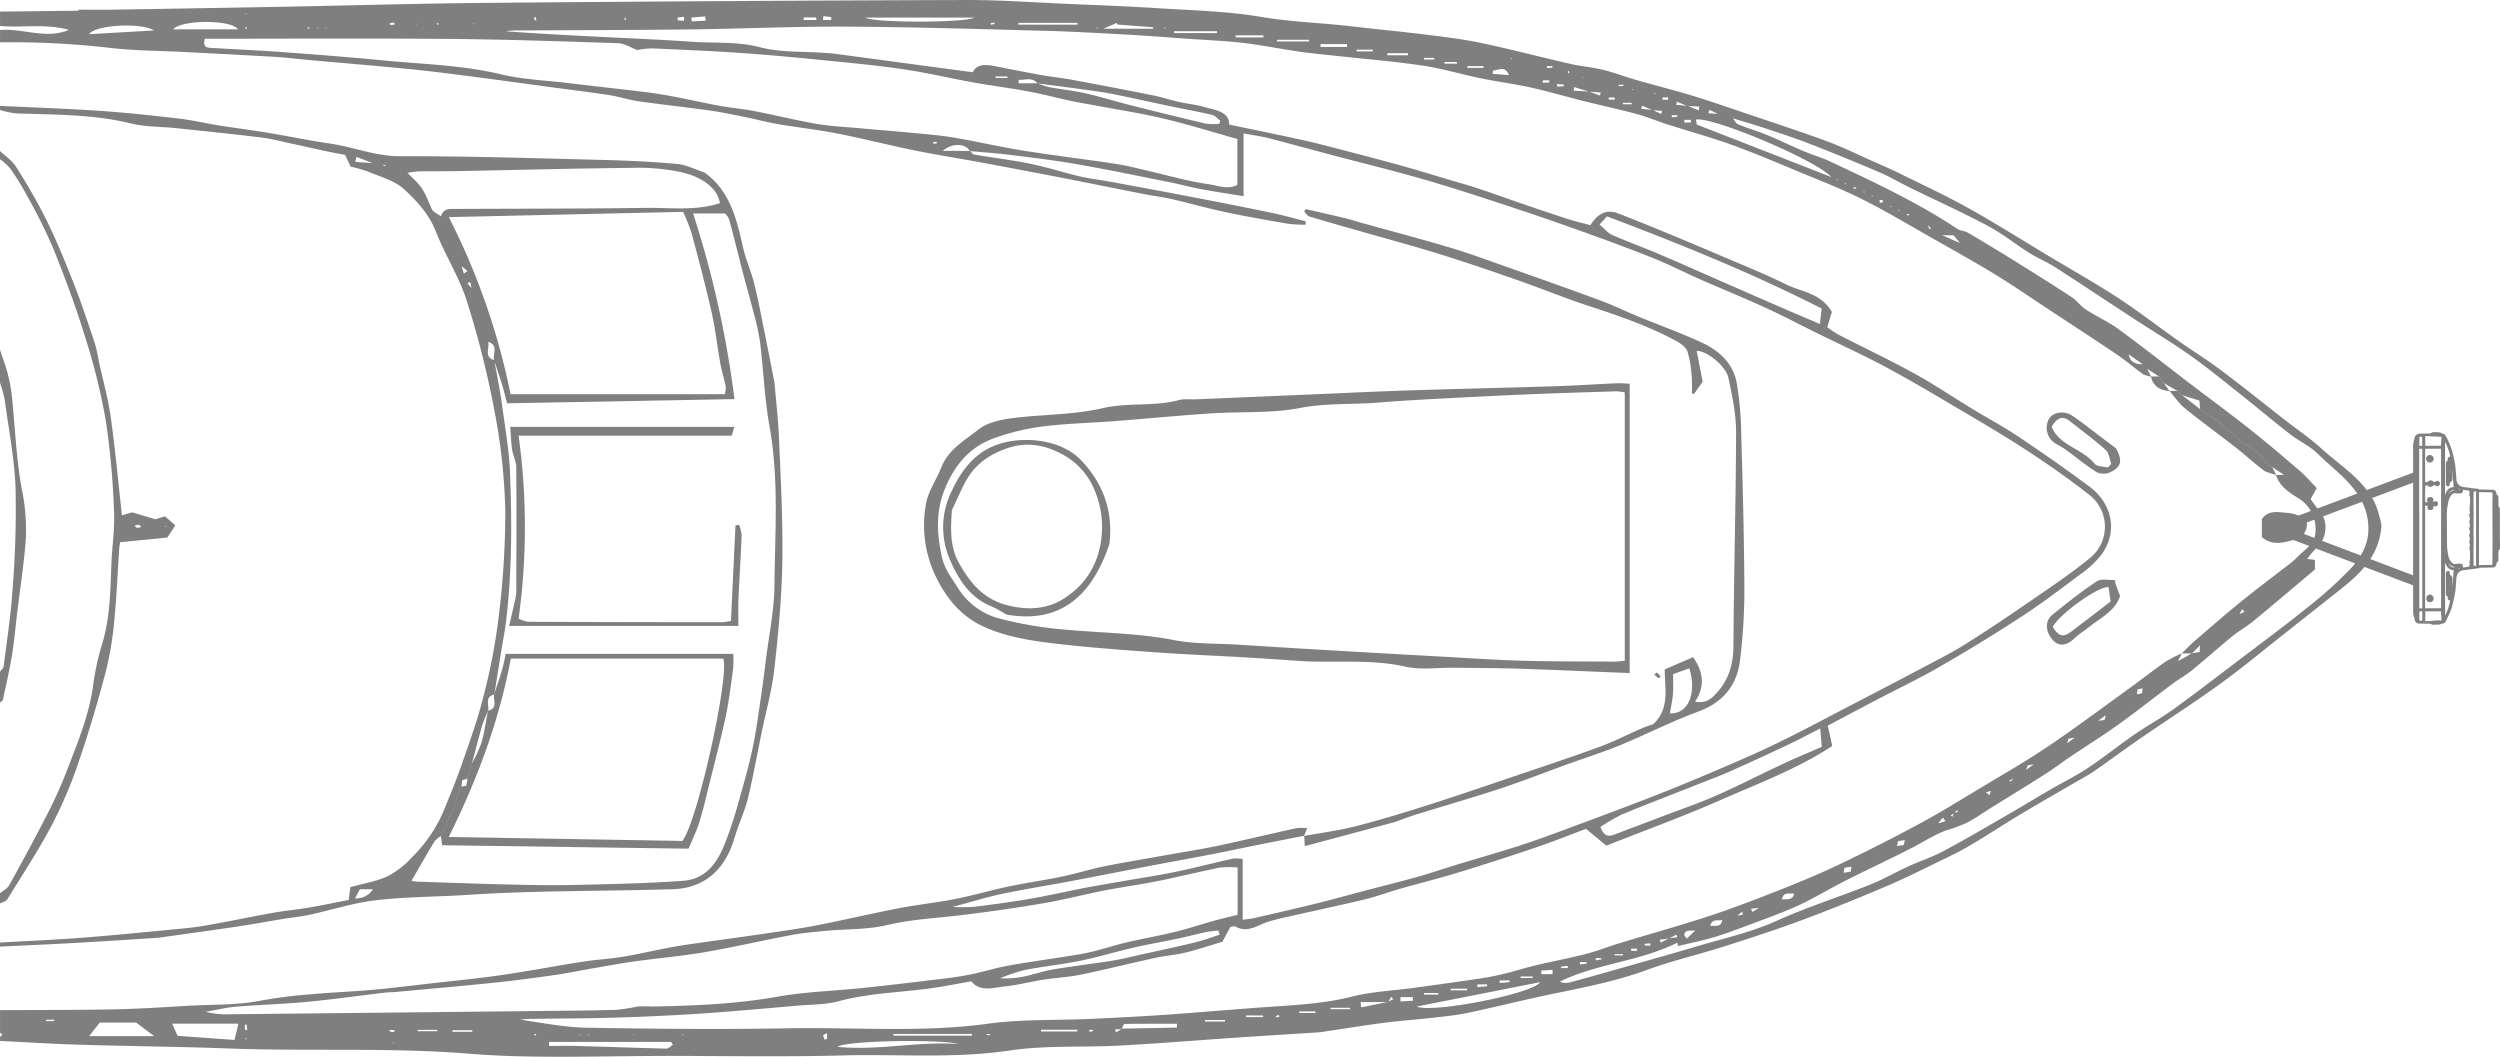 <svg xmlns="http://www.w3.org/2000/svg" width="743.251" height="314.209" viewBox="0 0 743.251 314.209"><g transform="translate(6068.585 472.449)" opacity="0.5"><path d="M-5780.2-427.582c.426.376.807,1.01,1.282,1.091,5.547.94,11.147,1.607,16.654,2.733,4.967,1.016,9.817,2.6,14.757,3.761,2.834.669,5.752.971,8.622,1.5,8.39,1.55,16.781,3.1,25.159,4.711,7.836,1.508,15.667,3.045,23.479,4.67,3.316.69,6.579,1.636,9.866,2.465q-.035.511-.071,1.024a44.334,44.334,0,0,1-5.23-.3c-6.228-1.077-12.46-2.159-18.641-3.472-5.351-1.136-10.621-2.646-15.953-3.875-2.649-.611-5.366-.914-8.038-1.439-7.879-1.545-15.745-3.159-23.627-4.694q-12.215-2.378-24.451-4.648c-6.726-1.248-13.49-2.3-20.192-3.659-7.733-1.571-15.388-3.533-23.13-5.051-5.825-1.142-11.746-1.789-17.6-2.784-3.125-.532-6.2-1.378-9.308-2.005-3.648-.735-7.294-1.522-10.977-2.043-6.985-.988-14.005-1.727-20.989-2.726-3.029-.433-5.979-1.4-9-1.869-5.571-.863-11.17-1.536-16.758-2.288-8.387-1.13-16.769-2.294-25.162-3.377-5.95-.767-11.9-1.525-17.875-2.109-9.646-.945-19.306-1.739-28.959-2.607-3.514-.316-7.018-.763-10.537-.972-8.993-.536-17.991-.976-26.988-1.447-7.376-.386-14.8-.368-22.119-1.238a257.358,257.358,0,0,0-32.588-1.631v-3.658c6.813-.6,13.6,2.839,20.45-.041-6.721-1.938-13.652-.564-20.45-1.178v-4.267l23.326-.262v-.3c3.442,0,6.885.048,10.327-.008q24.464-.394,48.928-.839c20.99-.391,41.979-1.005,62.97-1.189q70.655-.619,141.313-.844c10.218-.032,20.438.721,30.656,1.158,8.9.381,17.8.7,26.692,1.276,10.281.665,20.665.876,30.78,2.6,8.878,1.514,17.8,1.731,26.67,2.776,7.312.861,14.646,1.537,21.952,2.446,5.6.7,11.228,1.355,16.74,2.518,8.9,1.877,17.7,4.206,26.572,6.235,3.136.718,6.389.939,9.511,1.705,3.368.827,6.625,2.092,9.965,3.051,5.5,1.58,11.057,2.969,16.534,4.62,4.965,1.5,9.865,3.208,14.777,4.873,8.52,2.887,17.078,5.671,25.519,8.773,4.766,1.751,9.331,4.053,13.988,6.1,3,1.32,6,2.63,8.941,4.121,4.572,2.246,9.183,4.418,13.705,6.76,3.785,1.96,7.514,4.039,11.184,6.207,5.886,3.476,11.7,7.081,17.551,10.608,7,4.217,14.144,8.214,20.988,12.671,6.161,4.011,11.979,8.547,17.992,12.789,4.3,3.036,8.782,5.828,12.992,8.984,6.288,4.712,12.4,9.655,18.6,14.489,3.673,2.865,7.564,5.487,11,8.611,5.755,5.234,12.776,9.333,16.158,16.8a35.335,35.335,0,0,1,1.665,6.027c-.654,9.641-6.9,14.859-13.339,19.942q-7.643,6.032-15.279,12.072c-6.409,5.047-12.682,10.286-19.286,15.064-7.8,5.644-15.919,10.851-23.854,16.312-4.575,3.148-9.032,6.467-13.6,9.624-1.8,1.244-3.754,2.267-5.649,3.372-5.426,3.167-10.89,6.269-16.275,9.5-5.1,3.06-10.07,6.332-15.187,9.358-2.839,1.679-5.835,3.1-8.81,4.544-5.283,2.555-10.528,5.212-15.927,7.5-8.276,3.51-16.606,6.915-25.033,10.044-7.761,2.882-15.647,5.447-23.539,7.959-7.509,2.39-15.236,4.153-22.616,6.874-10.136,3.736-20.685,5.534-31.157,7.784-7.421,1.594-14.786,3.449-22.216,5-3.448.72-6.983,1.058-10.492,1.455-4.712.533-9.451.847-14.153,1.455-5.943.769-11.861,1.739-17.791,2.621-.5.075-1,.18-1.505.213-8.08.525-16.163,1.017-24.242,1.564-11.7.791-23.388,1.758-35.094,2.39-10.924.591-22.01-.129-32.768,1.467-16.569,2.459-33.114,1.02-49.655,1.466s-33.12.188-49.682.143c-20.421-.057-40.94,1-61.238-.644-23.787-1.926-47.528-.672-71.271-1.553-14.995-.557-30-.69-45-1.139-7.785-.232-15.562-.736-23.341-1.118v-1.219l.685-.63-.685-.59v-6.706c11.475-.071,22.952-.027,34.423-.254,7.284-.144,14.56-.663,21.836-1.069,6.97-.389,14.067-.159,20.874-1.443,9.748-1.84,19.539-2.289,29.364-2.949,7.643-.514,15.253-1.533,22.873-2.382,6.712-.747,13.438-1.421,20.118-2.4,7.917-1.159,15.783-2.67,23.69-3.906,3.98-.622,8.028-.826,12-1.483,4.71-.779,9.366-1.879,14.06-2.765,2.671-.5,5.365-.894,8.057-1.278,6.389-.913,12.786-1.758,19.17-2.7,5.387-.792,10.792-1.519,16.134-2.554,8.15-1.579,16.233-3.5,24.384-5.081,5.63-1.09,11.356-1.684,16.982-2.793,5.365-1.058,10.632-2.607,15.986-3.735,5.119-1.078,10.314-1.8,15.439-2.854,3.687-.758,7.3-1.847,10.971-2.7,2.349-.55,4.726-.98,7.1-1.409,4.947-.893,9.9-1.742,14.853-2.626,4.75-.847,9.521-1.594,14.236-2.6,7.611-1.623,15.18-3.446,22.781-5.121a16.879,16.879,0,0,1,3.278-.028c-.37.932-.647,1.631-.924,2.33l.047-.048c-4.767.937-9.536,1.861-14.3,2.816-4.319.866-8.623,1.8-12.948,2.64-6.21,1.2-12.437,2.317-18.649,3.5-7.861,1.5-15.71,3.066-23.575,4.55-6.81,1.285-13.664,2.353-20.442,3.786-4.714,1-9.331,2.447-14.632,3.867a56.183,56.183,0,0,0,6.338-.037c5.489-.674,10.979-1.4,16.427-2.338,5.6-.967,11.146-2.25,16.729-3.325,3.85-.741,7.722-1.364,11.584-2.041,5.156-.9,10.338-1.683,15.462-2.748,5.659-1.177,11.258-2.642,16.9-3.911a11.838,11.838,0,0,1,2.821.158v18.059c1.558-.231,2.607-.315,3.624-.549,5.975-1.375,11.955-2.735,17.908-4.2,4.535-1.114,9.033-2.377,13.549-3.566,5.631-1.481,11.282-2.892,16.891-4.453,3.731-1.038,7.4-2.309,11.1-3.437,6.236-1.9,12.5-3.69,18.714-5.669,4.348-1.386,8.642-2.949,12.922-4.537,8.887-3.294,17.776-6.581,26.608-10.017,6.7-2.6,13.337-5.364,19.946-8.187,6.049-2.584,12.1-5.186,18.009-8.071,7.32-3.573,14.5-7.436,21.729-11.192,6.983-3.629,13.97-7.25,20.923-10.935,4.393-2.329,8.853-4.569,13.058-7.207,6.554-4.111,12.972-8.446,19.344-12.836,5.888-4.056,11.865-8.036,17.391-12.552a11.989,11.989,0,0,0-.251-19.106c-5.932-4.652-12.146-8.976-18.457-13.1-6.664-4.358-13.554-8.378-20.414-12.428-7.112-4.2-14.213-8.433-21.492-12.327-6.741-3.606-13.717-6.774-20.581-10.152-5.1-2.51-10.128-5.176-15.3-7.539-6.337-2.9-12.8-5.51-19.18-8.32-4.567-2.012-9.008-4.325-13.636-6.18-7.1-2.848-14.291-5.5-21.5-8.082q-11.553-4.137-23.214-7.97c-8.064-2.649-16.139-5.289-24.3-7.628-8.933-2.562-17.968-4.765-26.953-7.144-6.263-1.658-12.506-3.391-18.781-5-2.218-.568-4.506-.863-7.389-1.4v18.663c-4.721-.775-8.771-1.369-12.79-2.125-3.154-.593-6.258-1.448-9.407-2.076-9.128-1.819-18.246-3.717-27.414-5.321-6.547-1.146-13.162-1.933-19.762-2.758-3.994-.5-8.016-.768-12.027-1.14-1.122-2.186-5.117-2.6-8.019-.053Zm382.813,133.506,1.2-1.237,1.218-1.227,3.059-1.766,1.235-1.255,1.208-1.227,1.2-1.235c.265-.116.531-.233.1-.044.256-.4.1-.153-.057.09l-1.207,1.233-1.208,1.227-1.233,1.256-3.058,1.767-1.217,1.226-1.2,1.235-1.23,1.253-.1.046c-.252.4-.1.156.056-.09Zm-48.774,37.188,1.193-1.244,2.068-.274c.146-.576.265-1.041.383-1.507l1.216-1.258q1.531-.584,3.063-1.169l1.218-1.258,1.194-1.241,2.489-1.171,1.548-.317c.082-.567.152-1.047.223-1.528.28-.129.562-.258.1-.044l-.054.087-1.555.317c-.081.566-.149,1.047-.219,1.528l-2.481,1.174-1.2,1.239-1.217,1.258-3.062,1.171-1.218,1.255-2.447,1.785-1.2,1.24-1.214,1.259-3.061,1.185-1.217,1.228-2.007.34-.441,1.461-1.212,1.262q-1.526.589-3.053,1.18l-1.213,1.258-2.433,1.191-1.849,1.239-1.975.362c-.169.544-.309.99-.447,1.437l-1.223,1.266-2.425,1.186-1.286.521.3.422.944-.988,2.423-1.186,1.224-1.266,2.423-1.8,1.849-1.239,2.433-1.188,1.212-1.259,3.054-1.18,1.211-1.261,2.44-1.81,1.225-1.217,3.059-1.187Zm18.294-13.414q.6-.617,1.2-1.234,1.526-.583,3.05-1.168l1.232-1.256q.6-.924,1.188-1.847l4.268-2.407,2.3-.4c.037-.783.068-1.427.1-2.07q1.252-.574,2.5-1.151l1.205-1.882,1.8-1.205,1.235-1.253,2.451-1.16,1.231-1.255,1.2-1.233,1.624-.721-.7-.771-.881,1.538-1.206,1.231-1.231,1.254-2.448,1.161-1.24,1.252-1.792,1.206-1.2,1.883-2.516,1.149-2.4,2.48-3.08-.024c1.3-1.25,2.55-2.561,3.914-3.738,4.417-3.812,8.814-7.649,13.335-11.334,4.29-3.5,8.73-6.807,13.093-10.216a32.454,32.454,0,0,0,4.086-3.373c2.1-2.286,5.253-3.738,5.364-7.608a10.661,10.661,0,0,0-5.4-10.05c-2.687-1.692-5.333-3.458-6.346-6.743q1.247-.015,2.5-.029l1.223,1.252q.588.916,1.178,1.832.908.612,1.818,1.222l.086.1-.129-.054-1.817-1.22-1.178-1.837-1.224-1.252-3.667-2.406-1.834-1.223q-.6-.914-1.205-1.828l-1.229-1.234-3.654-2.426-1.829-1.216-1.223-1.233-3.655-3.034-1.223-1.23-1.829-1.221-3.662-2.429c-.071-.85-.142-1.7-.221-2.658l-5.258-1.606-1.222-1.231-4.272-2.424-1.215-1.844-3.664-2.409-1.2-1.261-4.272-3.015-1.209-1.259-2.455-1.173-1.837-1.239-3.656-2.42-1.182-1.882-3.083-1.158-1.216-1.257-2.433-1.184L-5454.1-380q-1.538-.581-3.075-1.163l-1.179-1.89q-1.232-.583-2.462-1.167l-1.2-1.266-3.056-1.179-1.208-1.264q-1.231-.583-2.461-1.168l-1.18-1.889-3.048-1.191q-1.235-.6-2.469-1.192l-1.2-1.269-3.046-1.189q-1.24-.593-2.479-1.189l-1.175-1.89-2.471-1.191-1.979-2.407h-3.5c-.172-.278-.345-.557-.058-.093-.481-.236-.189-.093.1.051l5.481,2.4,2.474,1.2,1.174,1.891,2.475,1.186,3.048,1.191,1.2,1.269,2.467,1.188,3.054,1.2,1.177,1.89,2.46,1.166,1.208,1.264,3.054,1.18,1.206,1.265q1.23.584,2.461,1.17l1.183,1.889,3.071,1.161,1.223,1.262,2.426,1.189,1.219,1.256q1.543.578,3.087,1.158l1.181,1.881,3.655,2.416,1.838,1.239,2.453,1.177,1.209,1.258c.438,2.4,2.063,3.121,4.272,3.016l1.205,1.26,1.229,2.465a8.606,8.606,0,0,1-2.473-.8c-2.582-1.845-4.982-3.953-7.609-5.727-6.849-4.625-13.778-9.132-20.684-13.675-5.3-3.485-10.521-7.092-15.934-10.39-6.207-3.781-12.569-7.309-18.895-10.892-6.75-3.824-13.411-7.837-20.346-11.3-6.246-3.115-12.786-5.65-19.24-8.334-6.531-2.715-13.048-5.492-19.7-7.885-6.223-2.239-12.623-3.982-18.928-6-3.009-.963-5.93-2.226-8.974-3.047-5.231-1.411-10.537-2.545-15.794-3.862-5.295-1.326-10.538-2.878-15.863-4.061-4.909-1.09-9.916-1.723-14.843-2.736-5.755-1.183-11.419-2.9-17.216-3.767-8.274-1.236-16.632-1.906-24.954-2.821-3.91-.43-7.833-.772-11.725-1.329-5.627-.8-11.208-1.959-16.851-2.61-5.615-.649-11.279-.864-16.923-1.263s-11.278-.857-16.922-1.166c-8.285-.453-16.572-.94-24.864-1.16-19.66-.521-39.323-1.141-58.986-1.246-15.6-.082-31.192.639-46.79.824-17.472.208-34.945.211-52.417.318a22.752,22.752,0,0,0-2.28.234c11.432.842,22.754,1.379,34.076,1.948,7.073.355,14.152.657,21.215,1.17,6.792.494,13.565-.152,20.408,1.642,6.059,1.589,12.639,1.188,18.989,1.664.911.068,1.829.082,2.733.2q12.137,1.616,24.271,3.263c5.61.753,11.221,1.5,17.207,2.293,1.148-2.475,3.792-2.37,6.63-1.8,4.682.932,9.365,1.862,14.064,2.7,2.974.533,5.993.816,8.963,1.367q12,2.23,23.976,4.618c2.51.5,4.95,1.343,7.45,1.906,2.553.575,5.192.817,7.7,1.536,3.381.969,7.425,1.316,7.443,5.243,7.755,1.625,15.015,3.081,22.241,4.685,4.366.969,8.688,2.142,13.016,3.271,5.533,1.444,11.065,2.894,16.575,4.424,4.022,1.117,8.008,2.366,12.009,3.558,3.457,1.03,6.938,1.989,10.363,3.115,4.351,1.43,8.649,3.017,12.983,4.5,4.552,1.555,9.107,3.107,13.687,4.577,2.169.7,4.4,1.2,6.507,1.765,2.317-3.65,4.979-4.761,8.254-3.491,4.438,1.719,8.853,3.5,13.254,5.315q7.74,3.186,15.438,6.475c7.144,3.063,14.381,5.945,21.354,9.36,4.54,2.224,10.277,2.534,13.5,8.15-.345,1.129-.814,2.667-1.377,4.513a29.942,29.942,0,0,0,3.273,2.192c7.533,3.882,15.2,7.513,22.624,11.592,5.9,3.239,11.493,7.021,17.247,10.52,4.588,2.79,9.34,5.332,13.795,8.317,7.092,4.751,14.1,9.644,20.954,14.729,6.74,5,8.655,13.3,3.665,20.239a28.616,28.616,0,0,1-6.213,5.818c-5.875,4.4-11.748,8.84-17.893,12.848-7.916,5.162-16,10.081-24.193,14.8-6.2,3.573-12.689,6.654-19.037,9.979-4.837,2.533-9.654,5.105-14.07,7.443.467,2.118.875,3.966,1.333,6.045-10.522,6.9-21.948,11.1-32.987,15.974-11.1,4.9-22.535,9.043-34.178,13.657l-6.059-4.992c-4.219,1.578-9.479,3.694-14.839,5.515q-11.632,3.952-23.387,7.537c-5.66,1.729-11.414,3.148-17.107,4.771-3.433.98-6.788,2.267-10.253,3.1-7.619,1.832-15.29,3.45-22.934,5.184a58.918,58.918,0,0,0-6.405,1.656c-3.012,1.053-5.8,3.215-9.246,1.295-.431-.24-1.156.051-1.554.082l-2.346,4.416c-3.743,1.113-7.321,2.325-10.979,3.217-2.93.715-5.981.917-8.932,1.561-7.419,1.62-14.789,3.475-22.225,5.008-3.642.752-7.4.919-11.083,1.494-3.873.605-7.7,1.62-11.584,2.014-3.376.343-7.07,1.763-9.893-1.521-3.385.6-6.648,1.232-9.928,1.756-9.8,1.566-19.807,1.542-29.5,4.161-3.846,1.04-8,.957-12.028,1.3-9.662.83-19.32,1.726-28.995,2.376-8.381.563-16.779.936-25.175,1.188-8.529.256-17.064.257-25.6.384-.974.015-1.947.128-2.921.2,6.682.986,13.228,2.306,19.795,2.419,19.908.341,39.829.544,59.734.178s39.831,1.342,59.737-1.377c9.99-1.364,20.219-.954,30.337-1.417,7.38-.338,14.761-.7,22.129-1.216,10.683-.744,21.35-1.716,32.034-2.432,7.908-.53,15.756-1,23.533-2.97,5.917-1.5,12.148-1.749,18.236-2.582,6.285-.86,12.571-1.722,18.846-2.65,2.589-.383,5.176-.838,7.72-1.445,3.371-.8,6.678-1.872,10.048-2.676,4.879-1.164,9.822-2.072,14.677-3.322,3.45-.889,6.783-2.219,10.2-3.256,8.587-2.609,17.239-5.014,25.772-7.789,6.63-2.157,13.167-4.628,19.657-7.181,6.4-2.518,12.793-5.1,19-8.045q12.426-5.891,24.543-12.422c6.21-3.337,12.213-7.063,18.258-10.7,6.746-4.058,13.593-7.978,20.111-12.381,8.386-5.665,16.5-11.737,24.709-17.665,3.383-2.444,6.655-5.048,10.083-7.426a40.581,40.581,0,0,1,4.917-2.539q-.616,1.235-1.229,2.472-.6.923-1.194,1.845l-1.229,1.259-3.05,1.169-1.207,1.231-.095.048C-5428.176-269.766-5428.022-270.034-5427.869-270.3Zm-59.763,39.632,1.212-.53-.353-.407q-.405.494-.809.988l-1.059.54.451.453Zm103.673-73.76q.6-.925,1.2-1.852l2.4.275v2.871c-6.3,5.3-12.318,10.417-18.414,15.436-1.922,1.583-4.155,2.785-6.084,4.361-4.1,3.355-8.06,6.893-12.166,10.246-1.78,1.453-3.831,2.569-5.678,3.947-5.425,4.05-10.733,8.261-16.232,12.207-4.5,3.229-9.22,6.148-13.818,9.241-2.637,1.775-5.169,3.71-7.846,5.418-5.3,3.386-10.679,6.664-16.023,9.989-2.439,1.518-4.8,3.2-7.343,4.508a49.185,49.185,0,0,1-6.135,2.242c-3.589,1.374-6.843,3.5-10.282,5.267-6.463,3.318-13.064,6.365-19.548,9.641-4.744,2.4-9.284,5.22-14.114,7.416-5.161,2.347-10.539,4.222-15.853,6.224-3.194,1.2-6.408,2.389-9.683,3.342-3.328.968-6.742,1.642-10.118,2.445q-.125-.488-.251-.976c-11.05,5.568-23.753,6.139-34.9,11.568a4.607,4.607,0,0,0,2.926.247c4.7-1.263,9.382-2.592,14.063-3.923,7.779-2.212,15.574-4.375,23.324-6.687,8.105-2.418,16.359-4.208,24.181-7.733,8.993-4.053,18.463-7.039,27.643-10.695,3.964-1.578,7.693-3.738,11.582-5.517,3.33-1.523,6.858-2.648,10.081-4.359,6.13-3.258,12.122-6.78,18.139-10.248,4.657-2.685,9.25-5.478,13.9-8.181,3.721-2.164,7.612-4.065,11.188-6.443,4.7-3.127,9.111-6.694,13.76-9.907,3.745-2.588,7.784-4.758,11.472-7.42,6.678-4.819,13.207-9.845,19.768-14.824,6.737-5.113,13.541-10.147,20.123-15.455a123.09,123.09,0,0,0,13.057-11.748c2.978-3.2,5.261-7.171,5.181-11.913-.183-10.742-8.7-15.88-15.224-22.258-2.321-2.268-5.471-3.66-8.064-5.682-5.24-4.086-10.326-8.367-15.534-12.495-4.743-3.76-9.437-7.6-14.384-11.082-5.438-3.822-11.155-7.244-16.725-10.879-7.745-5.057-15.435-10.2-23.215-15.2-2.432-1.564-5.159-2.667-7.609-4.206-4.187-2.63-8.077-5.785-12.424-8.094-7.62-4.049-15.5-7.609-23.253-11.408-2.959-1.45-5.8-3.164-8.823-4.457q-10.2-4.359-20.53-8.39c-4.289-1.673-8.67-3.111-13.038-4.569-3.361-1.121-6.767-2.109-10.153-3.155q-2.126-.616-4.254-1.231l-2.7-1.273-.295,1.016,3.037.212,4.253,1.229c.489.63.85,1.573,1.489,1.834,2.869,1.171,5.858,2.044,8.724,3.219,3.477,1.425,6.85,3.1,10.313,4.563,2.544,1.072,5.16,1.971,7.226,2.751,13.765,6.456,27,12.579,39.186,20.7.85.466,1.973.444,2.8.928q7.34,4.306,14.561,8.817c5.505,3.423,11,6.863,16.419,10.422,1.547,1.017,2.669,2.682,4.221,3.689,3.173,2.059,6.693,3.618,9.735,5.841,7.149,5.224,14.093,10.726,21.134,16.1,5.95,4.541,11.992,8.966,17.86,13.609,5.051,4,9.958,8.179,14.839,12.382,1.841,1.585,3.433,3.46,5.083,5.147l-1.856,3.293c1.068,1.444,2.1,2.881,3.178,4.286,2.1,2.745,1.513,7.423-1.126,9.885a39.334,39.334,0,0,0-3.094,3.64l-1.2,1.849c-.234.138-.467.276-.123.072Zm-114.016-102.358-.085-.12c-.317-.2-.1-.059.126.079q1.218.585,2.434,1.173l.52,1.344.47-.326-1.035-.976Zm21.306,169.385,2.44-1.174c.262-.138.524-.277.1-.051.238-.421.092-.163-.054.095q-1.216.587-2.433,1.175l-1.541.463,1,.841Zm-35.949,20.175-2.429,1.227-3.042,1.22-2.116.319c-.107.584-.192,1.058-.28,1.53l-2.465,1.215-3.058,1.213-3.626,1.217-3.042,1.228-2.466,1.222c-1.411.211-3.325-.583-3.639,1.82l-3.081,1.221-3.622,1.219-2.5.336.373.921,2.092-1.3,3.62-1.22,3.085-1.219c1.454-.123,3.236.41,3.635-1.821l2.468-1.221,3.039-1.23,3.629-1.213,3.058-1.213,2.468-1.213,2.133-.31c.1-.59.181-1.065.263-1.54l3.04-1.221q1.215-.615,2.43-1.228l2.48-1.207,3.016-1.224,2.479-1.207,2.094-.313c.118-.581.214-1.052.312-1.522l3.046-1.214,2.5-1.2,4.208-2.47,2.312-.68-.731-1.07-1.54,1.793q-2.1,1.235-4.21,2.469l-2.494,1.2-3.048,1.213-2.057.33c-.133.574-.241,1.039-.349,1.5l-2.479,1.207-3.014,1.225Zm29.257-15.9,2.423-1.177.116-.076c.225-.364.075-.122-.074.12l-2.42,1.177-.094.057C-5483.632-232.581-5483.5-232.858-5483.362-233.133Zm-88.995,39.692-2.792.363c.1.29.19.579.286.869l2.467-1.277,2.472-.346c-.083-.251-.167-.5-.25-.752Zm-4.876-246.319,2.531,1.195q.119-.464.237-.928l-2.811-.22-3.11-1.3-.259.907Zm25.009,239.619-4.284,1.2c-1.36.309-3.262-.446-3.613,1.841l-4.319,1.2c-1.19.42-3.236-.533-3.427,1.494.261.336.523.672.783,1.008q1.3-1.273,2.608-2.545l4.315-1.2c1.413-.207,3.307.534,3.616-1.84l4.281-1.2,1.93-.407-.393-.772Zm-14.628-240.843,3.267,1.341.23-1.114-3.536-.18-3.148-1.264q-.1.456-.2.913Zm-29.275-4.269,3.217,1.221q.1-.448.192-.9l-3.45-.279-4.426-1.355-.165,1.076Zm-17.06-3.668c.152.207.3.415.08.108l-.122-.068-6.725-1.191c-1.146-2.96-3.057-1.539-4.744-1.4q-.078.486-.157.971l4.941.388Zm-42.666,274.388h-8.224q.074.778.15,1.556l8.032-1.6,1.543-.853-.661-.641Zm-79.271,7.884,16.456-.3-.028-1.143c-5.18,0-10.36-.024-15.539.064-.291,0-.566.932-.849,1.429l-2.007.253.343.832Zm-24.992-281.008c-1.731-2.042-3.729-.866-5.61-1.085q-.028.521-.056,1.042h5.7a21.576,21.576,0,0,0,3.244,1.131c3.659.674,7.379,1.051,11,1.868,4.532,1.022,8.977,2.421,13.485,3.559,7.425,1.874,14.86,3.711,22.316,5.455a17.83,17.83,0,0,0,3.959.041q.13-.467.262-.935c-.808-.6-1.538-1.52-2.436-1.729-4.193-.977-8.437-1.731-12.653-2.613-5.246-1.1-10.476-2.268-15.726-3.352-2.257-.466-4.535-.85-6.818-1.168C-5748.995-446.213-5754.557-446.922-5760.115-447.657Zm59.389,16.53c-7.384-2.072-14.518-4.313-21.774-6.037-6.743-1.6-13.616-2.655-20.433-3.941-2.377-.449-4.772-.809-7.136-1.317-4.268-.919-8.493-2.053-12.781-2.851-5.441-1.013-10.942-1.695-16.39-2.674-6.683-1.2-13.3-2.776-20.011-3.8-7.076-1.078-14.213-1.776-21.339-2.491-8.843-.887-17.692-1.757-26.557-2.383-9.187-.649-18.4-1.035-27.6-1.444a25.779,25.779,0,0,0-4.349.484c-2.029-.746-3.869-1.965-5.748-2.028-16.717-.558-33.439-1.132-50.163-1.273-24.231-.2-48.465-.052-72.683-.052-.73,2.784.9,2.663,2.292,2.745,6.968.408,13.941.718,20.9,1.23,9.972.735,19.944,1.5,29.895,2.466,11.688,1.138,23.457,1.373,35,4.144,6.33,1.519,12.969,1.764,19.474,2.54,7.715.92,15.439,1.76,23.151,2.7,2.9.354,5.786.822,8.654,1.367,4.591.871,9.15,1.92,13.747,2.759,3.367.614,6.8.88,10.158,1.531,6.168,1.2,12.277,2.716,18.462,3.8,3.969.7,8.03.881,12.054,1.247,5.737.521,11.481.958,17.215,1.51,4.016.386,8.05.726,12.022,1.4,6.69,1.14,13.308,2.706,20.006,3.773,9.248,1.474,18.55,2.6,27.812,3.987,3.07.461,6.09,1.261,9.121,1.959,2.9.667,5.772,1.44,8.673,2.1a93.782,93.782,0,0,0,9.433,1.937c2.923.351,5.936,1.808,8.892.255Zm.088,216.572a29.06,29.06,0,0,0-5.344.049c-6.156,1.238-12.254,2.763-18.411,4-5.231,1.048-10.532,1.747-15.768,2.773-6.068,1.189-12.064,2.776-18.157,3.809q-12.354,2.1-24.812,3.58c-7.254.877-14.523,1.2-21.728,2.916-5.833,1.389-12.051,1.139-18.089,1.7-3.517.329-7.052.644-10.516,1.295-8.542,1.6-17.015,3.589-25.578,5.058-6.846,1.175-13.792,1.761-20.679,2.715-4.083.565-8.138,1.319-12.2,2.02-3.925.677-7.826,1.506-11.767,2.067-6.081.867-12.176,1.675-18.287,2.306-9.644,1-19.3,1.829-28.957,2.721-1.111.1-2.234.085-3.342.216-7.749.917-15.48,2.012-23.246,2.748-6.945.658-13.934.832-20.888,1.415-3.03.255-6.019,1-9.027,1.523a24.8,24.8,0,0,0,7.419.728q47.029-.487,94.056-.99c6.8-.073,13.612-.112,20.414-.321a51.358,51.358,0,0,0,6.38-.971,31.161,31.161,0,0,1,4.356-.012c12.4-.247,24.746-.687,37.036-2.875,8.623-1.535,17.471-1.777,26.208-2.7,7.72-.814,15.429-1.742,23.135-2.674,2.8-.338,5.607-.716,8.368-1.288,3.79-.785,7.506-1.942,11.31-2.632,5.945-1.079,11.939-1.882,17.906-2.841,2.387-.383,4.782-.766,7.128-1.339,3.36-.82,6.653-1.919,10.02-2.709,4.788-1.122,9.643-1.959,14.418-3.129,4.043-.991,8.006-2.309,12.02-3.427,2.192-.611,4.415-1.106,6.621-1.652Zm173.625-166.175c-20.85-10.613-42.2-19.222-63.825-27.4l-2.2,2.434c1.336,1.127,2.395,2.485,3.783,3.1,4.53,2.015,9.212,3.682,13.774,5.624,6.579,2.8,13.1,5.728,19.655,8.595q9.145,4,18.3,7.983c3.174,1.378,6.365,2.716,10.006,4.269C-5527.326-377.9-5527.2-379.039-5527.013-380.73Zm-.417,124.847c-3.565,1.812-6.328,3.3-9.163,4.639-5.759,2.715-11.53,5.409-17.35,7.991-3.467,1.537-7.032,2.857-10.561,4.253-7.32,2.9-14.681,5.7-21.949,8.722a51.856,51.856,0,0,0-6.3,3.666c1.027,3.023,2.58,2.881,4.381,2.188,4.533-1.744,9.082-3.446,13.621-5.175,5.424-2.067,10.935-3.936,16.242-6.269,6.707-2.948,13.226-6.319,19.866-9.422,3.848-1.8,7.774-3.428,11.665-5.134C-5527.136-252.357-5527.241-253.62-5527.43-255.883Zm-178.582,61.345-.337-1.277c-1.243.153-2.506.216-3.727.477-2.738.585-5.442,1.322-8.182,1.9-4.417.933-8.873,1.687-13.271,2.7-5.315,1.224-10.547,2.826-15.887,3.915-5.5,1.123-11.115,1.7-16.628,2.771a55.015,55.015,0,0,0-7.2,2.421,25.556,25.556,0,0,0,7.111-.515c2.89-.6,5.7-1.6,8.608-2.089,5.839-.98,11.726-1.663,17.572-2.6,2.956-.474,5.869-1.223,8.8-1.872,5.328-1.18,10.667-2.315,15.971-3.6C-5710.756-192.893-5708.4-193.785-5706.012-194.539Zm181.83-225.295c-4.261-4.95-35.269-17.993-40.171-17.079.1.774.206,1.565.192,1.469Zm-474.7,256.552c.445-1.811.789-3.212,1.186-4.828h-19.7c.7,1.567,1.208,2.7,1.61,3.6Zm130.345,1.468c-.17-.291-.339-.581-.508-.872h-36.292l-.024,1.184c2.834,0,5.669-.068,8.5.012,8.774.249,17.546.579,26.321.783C-5869.883-160.69-5869.207-161.427-5868.539-161.813Zm221.13-11.4c4.568,2.088,34.728-3.827,36.7-7.246Zm-394.678,8.8h19.328l-5.333-4.012h-10.846Zm258.655,2.37c-5.853-1.581-34.61-.982-36.068.824C-5807.459-160.038-5795.47-162.944-5783.432-162.046Zm-27.955-305.185c2.839,1.684,30.719,1.5,32.317,0Zm-205.721,3.49h19.243C-5999.61-466.59-6014.426-466.708-6017.107-463.742Zm-5.707.335c-4.1-2.5-17.692-1.571-19.262,1.111Zm243.163,298.853v-.518h-23.317l0,.518Zm13.833-301.1,0,.535h17.563l0-.535Zm29.472.5-.27-.48-3.9,1.717h14.766l.013-.436Zm29.541,2.527.043-.558h-12.768c0,.186,0,.372-.006.558Zm38.712,4.116q-.03-.412-.062-.823H-5676c0,.274.008.549.012.823Zm-91.005,292.2,0,.5h10.783l-.012-.5Zm79.687-293.814c0-.17,0-.34.006-.51h-9.542c0,.17,0,.34-.007.51Zm-13.568-1.215-.006-.612h-8.249l0,.612Zm-165.823-4.981-.128-1.253-4.126.341.147,1.147ZM-5928.159-165.7l-.013-.466h-5.917l.019.466Zm-16.271-.569.081.391h5.8l-.038-.391Zm288.295-290.356-.017.6h6.188l-.028-.6Zm-48.26,287.884.009-.466h-5.959q.018.233.036.466Zm37.212-3.683-.023-.4h-5.865l.066.4Zm14.968-3.572q-.015.642-.031,1.283l3.734-.216q-.02-.533-.039-1.067ZM-5825.9-466.506q0-.373,0-.747h-3.749c0,.249,0,.5,0,.747Zm148.415,295.232-.012-.484h-4.819l0,.484Zm40.245-7.252-.037.5h4.851l-.006-.5Zm-60.965,7.973q.051.237.1.474h5.047l-.032-.474Zm65.858-282.236-.006.514h4.826l.013-.514Zm-32.92-4.9v.521h4.8l.008-.521Zm58.3,274.85-.074-1.282-3.333.229c.015.351.031.7.046,1.053Zm-34.021,6.088-.007-.482h-4.242l.007.482Zm24.458-5.4.064.461h3.553l-.025-.461Zm-22.654-271.862c.021.166.042.332.063.5h3.68v-.5Zm-129.82,4.733-.054-.426h-3.553l.01.426Zm139.65,269.492c0,.269,0,.539,0,.809l2.921-.273-.068-.536Zm6.627-1.188q.011.39.022.782l2.947-.273-.062-.509Zm-22.482-274.27c-.018.164-.037.328-.056.492h3.1l.006-.492Zm-178.58-12.406-.131,1.155h2.432l.057-.87Zm-228.671,298.777,0-.4h-2.429v.4Zm466.4-273.016,0,.45h2.576l-.028-.45Zm-2.5,253.107.021.372h2.486l-.02-.372Zm-13.922,4.145-.016-.656-2,.215.047.441Zm-3.181-262.809q-.005.37-.011.74l2-.091,0-.531Zm-259.589-18.818.059-1.142-1.917.133q.006.433.012.865Zm274.947,22.786q0,.329.01.658h1.768l-.01-.658Zm17.644.681q-.013-.369-.026-.738l-1.629.084.025.654Zm-26.245,256.4q.044.333.088.666l1.974-.224-.044-.441Zm33.011-249.629q0-.391,0-.78h-1.924v.78Zm-16.012,246.273-.005-.66h-1.725q0,.33.005.66ZM-5822.7-165.3l-1.2.587.471,1.355.726-.2Zm251.142-272.892.021.63,1.621-.182c-.013-.149-.026-.3-.039-.447Zm-6.387,246.913c0-.235,0-.47.006-.7l-1.71.121c0,.159,0,.318,0,.476Zm-16.28,3.687.079.638,1.63-.218-.039-.419Zm-14.451-265.194q0,.3-.008.591l1.637-.142-.035-.449Zm22.725,5.915v-.366h-1.435v.366Zm-23.974-1.7,0,.73,1.932-.1-.016-.626ZM-5995.775-166.24l.71-.007-.206-1.6-.5.046Zm485.918-246.611.18.719.911-.207c-.064-.247-.12-.7-.193-.7A3.313,3.313,0,0,0-5509.857-412.851Zm-178.4,242.76c-.043-.2-.087-.4-.13-.6l-.917.3.1.376Zm-102.823-260.189q-.006.3-.013.609l1.042-.176-.039-.39Zm-160.309,264.692.081-.548-1.39-.165-.07.512Zm206.677-.689-.014.574,1.087-.178c-.015-.132-.031-.264-.046-.4Zm-29.354-299.293.085.47,1.057-.191-.086-.462Zm-1.169,300.526v.331h.968v-.331ZM-5951.321-465.07l-.066-.7-1.343.241.043.458Zm349.011,14.428.321-.12-.222-.591-.314.118Zm-307.42-15.767.633-.07-.249-.91-.385.071Zm26.865-.079.3-.016v-.7l-.332.006Zm-55.27,1.317.028-.282-.618-.068-.03.306Zm-38.4,1.2.029-.28-.62-.067-.029.3Zm459.677,47.627.016-.508-.744.163.041.29Zm15.923,7.787q-.058-.163-.116-.325l-.616.22.11.312Zm-2.947-1.369-.168-.147-.152.326c.075.01.167.051.218.022S-5503.914-409.857-5503.881-409.927Zm-2.448-1.073-.013-.221-.339.123c.044.059.081.152.137.166S-5506.4-410.974-5506.329-411Zm-5.74-2.976.242-.087c-.029-.08-.04-.2-.093-.227s-.155.046-.236.075Zm-2.263-1.558-.222.013.123.334c.059-.044.154-.079.168-.135S-5514.305-415.462-5514.332-415.534Zm-5.41-2.34c-.079-.036-.171-.115-.232-.094s-.077.141-.114.218c.079.036.171.115.231.094S-5519.778-417.8-5519.741-417.874Zm-2.684-1.3-.094.2c.066.03.145.1.195.082s.067-.121.1-.186Zm-54.245-25.63-.149.166.333.15c.009-.074.051-.168.02-.218S-5576.6-444.77-5576.67-444.8Zm-6.705-.907.208-.073c-.025-.068-.034-.174-.079-.194s-.134.038-.2.063Zm-14.386-3.761-.329-.116c.025.068.034.175.079.2S-5597.876-449.427-5597.761-449.468Zm-21.368-5.57c-.066-.031-.145-.1-.2-.082s-.067.12-.1.186c.067.03.146.1.2.081S-5619.16-454.973-5619.129-455.038Zm-103.112-8.887.113-.238c-.08-.037-.175-.118-.234-.1s-.08.145-.117.224Zm-20.124-.4-.248.09c.031.082.041.208.1.235s.158-.048.241-.078Zm-229.361.329.208-.073c-.024-.068-.033-.174-.079-.194s-.134.038-.2.063Zm-2.315-.287-.208.073c.026.068.035.174.083.2s.133-.039.2-.064Zm367.047,285.092h0C-5606.972-179.342-5606.95-179.5-5606.994-179.19Zm-388.792-284.925a3.452,3.452,0,0,0,.464.268c.029.012.184-.156.168-.19a2.67,2.67,0,0,0-.264-.4Zm68.077-1.366-.208.073c.026.069.035.174.083.2s.134-.04.2-.065Zm-16.916.181-.329-.116c.025.068.035.174.082.194S-5944.738-465.26-5944.625-465.3Zm-50.866-3.234-.094.2c.066.031.146.1.2.082a.2.2,0,0,0,.085-.185C-5995.321-468.484-5995.424-468.5-5995.491-468.533Zm86.36,303.629a3.2,3.2,0,0,0-.48-.191c-.035-.009-.172.18-.153.212a2.937,2.937,0,0,0,.322.388C-5909.337-164.631-5909.234-164.767-5909.131-164.9Zm13.128-.041-.208.073c.026.069.036.174.083.2s.134-.04.2-.064Zm2.541.084c-.066-.031-.145-.1-.2-.082s-.066.12-.1.185c.066.03.145.1.2.081S-5893.494-164.8-5893.462-164.862Zm13.147-.124.146.31.1-.2Zm14.885.263c-.025-.07-.034-.177-.083-.2s-.135.04-.2.065c.025.07.034.177.082.2S-5865.5-164.7-5865.429-164.722ZM-5995.2-163.5a.978.978,0,0,0-.038-.228,3.151,3.151,0,0,0-.42.023c.013.08.021.227.039.228A2.935,2.935,0,0,0-5995.2-163.5Zm43.713,1.274.095-.2c-.066-.03-.146-.1-.2-.082a.2.2,0,0,0-.086.184C-5951.658-162.277-5951.555-162.259-5951.489-162.228Z" transform="translate(0 0)"/><path d="M-6068.585-172.079c7.982-.452,15.975-.783,23.946-1.388,8.958-.679,17.9-1.583,26.845-2.435,3.415-.326,6.844-.622,10.219-1.21,6.787-1.181,13.53-2.609,20.312-3.826,3.465-.622,6.986-.928,10.458-1.519,4.037-.688,8.047-1.531,11.9-2.273.223-1.746.377-2.947.488-3.812,4.042-1.134,7.811-1.716,11.125-3.268a26,26,0,0,0,7.221-5.653,42.823,42.823,0,0,0,9.29-13.55c1.773-4.367,3.619-8.714,5.169-13.161,2.327-6.674,4.785-13.338,6.524-20.174a177.6,177.6,0,0,0,4.627-23.513,253.783,253.783,0,0,0,2.1-32.641,178.977,178.977,0,0,0-3.288-30.015,274.679,274.679,0,0,0-8.233-32.525c-2.239-7.041-6.411-13.445-9.107-20.372-2.037-5.232-5.7-9.159-9.538-12.679-2.826-2.59-7.088-3.654-10.779-5.239a37.791,37.791,0,0,0-5.035-1.4l-1.645-3.5c-1.778-.35-3.937-.746-6.083-1.2-3.194-.68-6.375-1.42-9.57-2.1-3.144-.67-6.27-1.512-9.45-1.9-8.416-1.036-16.855-1.889-25.29-2.776-4.415-.465-8.967-.325-13.233-1.375-11.3-2.781-22.777-2.58-34.241-3a27.177,27.177,0,0,1-4.728-1.007v-1.219c9.912.477,19.834.805,29.733,1.478,7.853.533,15.688,1.392,23.509,2.3,3.942.457,7.825,1.393,11.75,2.019,4.769.76,9.565,1.355,14.33,2.143,6.242,1.032,12.443,2.332,18.7,3.24,7.014,1.018,13.575,3.8,20.935,3.784,20.076-.051,40.155.6,60.229,1.1,7.38.184,14.768.529,22.116,1.2,2.731.249,5.359,1.639,8.111,2.533.015.009.1.06.185.119,7.49,5.476,9.4,13.754,11.294,22.118.831,3.666,2.425,7.155,3.336,10.808,1.214,4.869,2.121,9.815,3.12,14.737.952,4.69,1.854,9.391,2.775,14.088a8.421,8.421,0,0,1,.154.9c.458,5.435,1.106,10.864,1.324,16.309.487,12.151,1.189,24.318.986,36.464-.179,10.7-1.179,21.409-2.375,32.051-.721,6.418-2.513,12.715-3.816,19.067-1.311,6.391-2.464,12.82-3.979,19.162-.805,3.371-2.238,6.591-3.373,9.884-.587,1.7-1.052,3.456-1.733,5.121-3.155,7.715-9.021,11.99-17.253,12.25-20.267.64-40.583.349-60.8,1.678-9.127.6-18.309.55-27.373,1.592-6.74.774-13.316,2.924-19.987,4.359-2.556.55-5.177.791-7.762,1.215-4.419.725-8.824,1.552-13.253,2.211-7.772,1.156-15.56,2.218-23.34,3.317-.3.043-.6.081-.908.1-7.974.5-15.945,1.042-23.922,1.488-7.569.423-15.145.747-22.717,1.114Zm133.531-37.154-1.212,3.037-1.225,2.451a7.6,7.6,0,0,0-1.889,1.566c-2.339,3.864-4.575,7.791-6.853,11.709a7.289,7.289,0,0,0,1.512.283c9.1.308,18.21.646,27.317.857,6.5.151,13,.288,19.5.137,10.815-.252,21.645-.454,32.428-1.233,7.06-.511,10.462-5.851,12.729-11.9,1.23-3.283,2.352-6.618,3.307-9.991,1.63-5.749,3.3-11.5,4.562-17.337,1.148-5.3,1.809-10.715,2.621-16.088.513-3.39.933-6.793,1.352-10.2.918-7.455,2.5-14.906,2.569-22.37.147-15.73,1.36-31.5-1.467-47.193-1.48-8.218-1.789-16.642-2.8-24.951a71.909,71.909,0,0,0-1.913-8.816c-1.021-4.046-2.2-8.054-3.248-12.093-1.364-5.244-2.63-10.514-4.049-15.743a5,5,0,0,0-1.254-1.713h-9.457a300.509,300.509,0,0,1,12.294,55.183l-67.577,1.249c-.591-2.176-1.011-3.9-1.532-5.6-.742-2.412-1.558-4.8-2.343-7.2-.492-1.867,1.4-4.528-1.831-5.482q-.609-2.132-1.219-4.266l-1.212-3.691q-.615-2.117-1.228-4.235l-1.21-3.663q-.2-.984-.4-1.967l-.819.441,1.268,1.487,1.211,3.664q.615,2.118,1.226,4.236l1.21,3.693,1.221,4.263c.547,1.847-1.4,4.529,1.832,5.478.777,4.438,1.687,8.857,2.3,13.317.934,6.783,2.123,13.577,2.385,20.4.563,14.677.587,29.377-1.2,44-.379,3.1-.991,6.163-1.487,9.245q-1,6.221-1.99,12.444c-2.979.738-1.476,3.158-1.83,4.881a37.145,37.145,0,0,0-1.727,4.119c-1.123,3.885-2.111,7.808-3.152,11.717q-.609,2.143-1.216,4.285l-1.615.463c-.085.767-.151,1.362-.218,1.957q-.611,1.532-1.223,3.063-.6,1.829-1.209,3.657Zm2.436-166.495,1.22,2.468q.36,1.156.719,2.312l1.089-.768-1.852-1.506-1.222-2.466-1.227-3.037-2.414-6.7-1.2-2.488c.65-2.549,2.726-2.254,4.6-2.263,18.868-.094,37.739-.054,56.6-.312,7.124-.1,14.361.962,21.794-1.4a13.406,13.406,0,0,0-.955-2.668c-2.393-3.838-6.5-5.543-10.4-6.5a60.952,60.952,0,0,0-15.016-1.327c-17.206.166-34.408.637-51.612.964-3.854.073-7.71.007-11.564.066a30.485,30.485,0,0,0-3.4.461c4.562,4.358,4.492,4.388,7.217,10.692.419.97,1.828,1.512,2.778,2.254l1.206,2.484,2.414,6.705Q-5933.233-377.248-5932.619-375.728Zm-20.735,186.617-4.28,1.2h-3.971l-1.423,2.7a5.884,5.884,0,0,0,5.357-2.749l4.274-1.2.109-.075C-5953.074-189.6-5953.214-189.356-5953.354-189.111Zm-4.262-214.666c.143.214.287.428.073.109.33.209.109.069-.113-.071l-4.949-1.915-.33,1.5Zm22.46,16.035a204.75,204.75,0,0,1,18.36,52.649h63.693a7.751,7.751,0,0,0,.287-2.25c-.471-2.311-1.2-4.572-1.614-6.891-.912-5.043-1.456-10.163-2.583-15.153-1.779-7.882-3.856-15.7-5.937-23.51a59.932,59.932,0,0,0-2.53-6.408Zm-19.447-15.524v.252h.618v-.252Z" transform="translate(0 -20.158)"/><path d="M-6068.585-178.122c.945-.813,2.216-1.446,2.783-2.47,3.851-6.963,7.646-13.96,11.27-21.044a131.725,131.725,0,0,0,5.651-12.506c3.124-8.089,6.462-16.119,7.856-24.775a80.547,80.547,0,0,1,2.513-12.4c2.665-8.093,2.732-16.41,3.049-24.747.2-5.246,1.038-10.508.779-15.722a239.047,239.047,0,0,0-2.492-27.135,190.351,190.351,0,0,0-6.224-25c-2.734-8.846-5.975-17.559-9.442-26.148a169.906,169.906,0,0,0-7.88-15.762,75.707,75.707,0,0,0-4.846-7.8,17.859,17.859,0,0,0-3.016-2.744v-2.439c1.608,1.545,3.6,2.848,4.752,4.681a174.527,174.527,0,0,1,9.067,15.843c3.02,6.164,5.628,12.545,8.138,18.941,2.285,5.824,4.246,11.777,6.246,17.709a49.29,49.29,0,0,1,1.172,5.3c1.206,5.547,2.757,11.045,3.547,16.651,1.347,9.568,2.216,19.2,3.329,29.194l3.07-.886,6.837,2.052,2.881-.873,3.075,2.685-2.366,3.622-14.033,1.391a21.413,21.413,0,0,0-.293,2.178c-.47,6.953-.731,13.928-1.425,20.859a98.809,98.809,0,0,1-2.482,15.181c-2.328,8.88-4.922,17.71-7.891,26.395a133.918,133.918,0,0,1-7.951,18.994c-4.064,7.733-8.89,15.068-13.476,22.52-.395.641-1.449.876-2.2,1.3Zm39.966-109.209c.473.318.681.57.9.576a4.79,4.79,0,0,0,1.2-.347c-.49-.337-.7-.6-.9-.594A4.872,4.872,0,0,0-6028.62-287.332Zm5.125.072Zm4.317.17.092-.192c-.064-.03-.141-.1-.189-.08a.194.194,0,0,0-.084.177C-6019.341-287.138-6019.241-287.12-6019.178-287.09Z" transform="translate(0 -28.747)"/><path d="M-6068.585-206.1c.375-.544,1.015-1.054,1.088-1.636.952-7.579,2.143-15.148,2.635-22.759a296.137,296.137,0,0,0,.9-30.264c-.334-8.8-2.047-17.551-3.247-26.31a37.3,37.3,0,0,0-1.38-4.989v-9.754c.773,2.335,1.666,4.638,2.284,7.013a46.364,46.364,0,0,1,1.259,6.81c.954,9.126,1.272,18.36,2.9,27.358a59.5,59.5,0,0,1,1.234,15.221c-.553,7.173-1.661,14.3-2.526,21.452-.521,4.31-.888,8.643-1.587,12.923-.729,4.456-1.76,8.863-2.71,13.281-.067.313-.561.534-.857.8Z" transform="translate(0 -66.612)"/><path d="M-5408.159-199.391c-11.241-.451-22.057-.944-32.877-1.3-6.494-.212-12.994-.21-19.491-.291-4.773-.06-9.731.718-14.281-.313-10.63-2.409-21.344-.981-31.987-1.733-5.439-.384-10.879-.75-16.322-1.066-8.284-.479-16.577-.8-24.852-1.385-9.667-.685-19.342-1.37-28.969-2.45-8.239-.924-16.625-2.011-24.115-5.669-6.181-3.018-10.441-8.346-13.5-14.706a34.98,34.98,0,0,1-2.864-21.137c.622-3.894,3.164-7.459,4.676-11.238,2.1-5.255,6.938-7.931,10.976-11.126,2.573-2.037,6.431-2.9,9.836-3.349,9-1.182,18.273-.957,27.043-2.991,7.587-1.761,15.279-.419,22.712-2.412,1.624-.435,3.435-.16,5.159-.233q17.6-.739,35.2-1.486c9.4-.4,18.805-.862,28.212-1.165,14.25-.458,28.507-.761,42.758-1.214,6.36-.2,12.713-.627,19.071-.914,1.088-.049,2.184.087,3.621.154Zm-1.459-3.655v-79.79a16.132,16.132,0,0,0-2.4-.324c-8.6.268-17.2.513-25.8.875-9.406.4-18.807.876-28.207,1.378-5.65.3-11.3.637-16.939,1.1-7.69.632-15.358.082-23.128,1.588-8.651,1.677-17.735,1.036-26.616,1.626-9.572.637-19.125,1.565-28.69,2.3-7.158.552-14.362.694-21.471,1.605a67.75,67.75,0,0,0-14.434,3.536c-7.61,2.77-12.2,8.786-14.894,16.185-2.272,6.242-1.85,12.621-.435,19.063.767,3.49,2.767,6.044,4.588,8.923a20.777,20.777,0,0,0,11.732,9.151,114.735,114.735,0,0,0,21.414,3.612c10.4.916,20.838.988,31.182,3,6.3,1.227,12.891.983,19.351,1.39q9.528.6,19.059,1.181,10.3.617,20.594,1.2,10.757.614,21.516,1.206c7.679.416,15.354.964,23.038,1.174,9.136.249,18.28.206,27.42.265C-5411.745-202.791-5410.756-202.95-5409.618-203.045Z" transform="translate(-175.922 -72.949)"/><path d="M-5432.646-184.113c5.135-.942,10.342-1.6,15.388-2.893,7.235-1.853,14.389-4.05,21.509-6.316,8.647-2.751,17.231-5.7,25.827-8.613,8.393-2.843,16.81-5.624,25.129-8.672,4.292-1.572,8.385-3.682,12.585-5.511,1.19-.518,2.438-.9,3.375-1.248,4.917-4.527,3.471-10.316,3.417-16.256l8.441-3.652c3.074,4.441,3.614,8.629.589,13.215,3.371.683,5.1-1.061,6.753-2.949,3.472-3.967,4.63-8.528,4.655-13.84.1-21.085.733-42.169.783-63.253.012-5.369-1.14-10.8-2.246-16.094-.766-3.668-6.453-8.2-9.455-8.126l1.766,9.171-2.52,3.538-.687,0a46.349,46.349,0,0,0-.032-4.847,35.215,35.215,0,0,0-1.259-7.637c-.438-1.289-2-2.429-3.322-3.146-8.195-4.446-16.961-7.473-25.8-10.358-7.287-2.376-14.389-5.308-21.628-7.834-7.811-2.725-15.645-5.4-23.544-7.846-7.813-2.42-15.724-4.527-23.589-6.779-4.876-1.4-9.759-2.768-14.608-4.251-.6-.183-1.012-.979-1.512-1.491l.479-.676c3.866.886,7.739,1.738,11.594,2.67,1.949.471,3.861,1.1,5.8,1.634,8.559,2.385,17.157,4.637,25.665,7.188,5.815,1.744,11.522,3.858,17.25,5.882,9.224,3.26,18.45,6.518,27.626,9.908,3.633,1.342,7.116,3.085,10.7,4.561,6.434,2.649,13.014,4.975,19.3,7.926,5.22,2.45,9.355,6.3,10.294,12.42a97.235,97.235,0,0,1,1.188,12.02c.448,15.907.913,31.818,1,47.729a169.572,169.572,0,0,1-1.317,22.406c-.943,7.358-5.122,12.38-12.458,15.074-7.908,2.9-15.45,6.789-23.253,10-5.1,2.1-10.389,3.748-15.583,5.628-6.656,2.409-13.247,5.012-19.964,7.232-8.041,2.657-16.19,4.987-24.284,7.487-2.354.727-4.678,1.549-6.968,2.441l-26.861,7.175c-.064-1.155-.116-2.109-.169-3.063Zm114.525-49.831-4.8,1.725c0,1.879.123,3.869-.035,5.838-.155,1.939-.6,3.856-.913,5.8C-5317.945-220.277-5315.952-227.381-5318.121-233.944Z" transform="translate(-248.25 -39.804)"/><path d="M-5260.607-142.74l-1.283-1.117a5.148,5.148,0,0,1,.809-.61,14.711,14.711,0,0,1,1.128,1.177Z" transform="translate(-314.908 -128.032)"/><path d="M-5049.961-188.535c.42,1.133.841,2.265,1.35,3.632-1.463,4.521-5.786,6.417-9.187,9.191-1.379,1.125-2.973,2.017-4.223,3.262-2.253,2.245-4.514,2.67-6.32.9-2.417-2.365-2.775-5.857-.491-7.709,4.314-3.5,8.678-6.966,13.294-10.037,1.293-.86,3.538-.289,5.346-.374Zm-18.662,12.79c1.673,2.8,3.063,3.224,5.329,1.536,3.965-2.954,7.857-6,11.873-9.086-.245-1.682-.439-3.015-.618-4.239C-5054.931-188.014-5066.738-179.462-5068.623-175.745Z" transform="translate(-389.674 -110.347)"/><path d="M-5049.878-260.637c1.93,3.547,1.708,5.394-1.606,7.069a4.887,4.887,0,0,1-4.055.066c-3.116-1.92-5.944-4.3-8.915-6.463a24.157,24.157,0,0,0-3.029-1.884,5.471,5.471,0,0,1-2.361-7.455c1.163-2.075,4.47-2.7,6.964-1.03,2.965,1.989,5.749,4.249,8.61,6.393C-5053-262.988-5051.733-262.032-5049.878-260.637Zm-2.421,5.71,1.018-1.1c-.522-1.391-.655-3.218-1.636-4.1-3.4-3.041-7.093-5.75-10.67-8.591-2.02-1.6-3.658-1.263-5.407,1.662,2.2,5.624,9.178,6.519,12.762,11C-5055.541-255.179-5053.642-255.275-5052.3-254.927Z" transform="translate(-389.619 -78.525)"/><path d="M-4953.829-215c-3.971.786-7.9,2.927-11.714-.274v-5.335c2.063-3,5.079-1.967,7.771-1.873a11.741,11.741,0,0,1,3.748,1.062C-4951.6-220.452-4951.5-218.211-4953.829-215Zm-3.264-3.085-.009-.711h-3.326l.018.711Z" transform="translate(-430.593 -97.484)"/><path d="M-5008.143-281.844l1.217,1.222,5.486,4.266,3.66,2.436,1.828,1.222,1.219,1.222,3.66,3.044,1.217,1.223,1.828,1.217,3.661,2.436,1.221,1.224q.609.914,1.216,1.828l1.828,1.217q.611,1.24,1.224,2.479c-1.268-.46-2.734-.657-3.768-1.431-2.848-2.133-5.459-4.578-8.266-6.77-5-3.9-10.153-7.617-15.079-11.61-1.783-1.446-3.1-3.466-4.633-5.223Z" transform="translate(-412.995 -74.406)"/><path d="M-5017.139-288.844l1.215,1.833,1.835,2.476c-2.967-.058-5.071-1.7-5.53-4.308Z" transform="translate(-409.483 -71.673)"/><path d="M-5851.183-104.963l1.22-2.438q.608-1.832,1.217-3.663.61-1.525,1.22-3.05l1.521-.313c.112-.766.21-1.442.31-2.118q.609-2.135,1.219-4.27a42.517,42.517,0,0,0,2.926-6.271c.9-3.122,1.321-6.385,1.945-9.587,3.056-.705,1.5-3.142,1.831-4.873.809-2.458,1.676-4.9,2.406-7.381.463-1.574.72-3.208,1.035-4.653h67.658a34.327,34.327,0,0,1-.028,4.433c-.666,4.777-1.237,9.583-2.24,14.293-1.411,6.628-3.157,13.184-4.792,19.764-.967,3.888-1.851,7.806-3.048,11.624-.873,2.785-2.2,5.429-3.183,7.806l-73.223-1.02c-.14-.907-.286-1.852-.433-2.8q.611-1.219,1.221-2.437Zm69.408,7c4.7-6.338,14.171-50.108,12.089-54.207H-5832.8c-3.458,18.41-9.848,35.657-18.453,53.022Z" transform="translate(-83.914 -124.476)"/><path d="M-5753.346-264.283c-.273.961-.455,1.6-.746,2.623h-63.38a199.051,199.051,0,0,1,0,54.391,9.986,9.986,0,0,0,2.885.942q28.948.129,57.895.121a19.818,19.818,0,0,0,2.352-.4c.444-9.388.893-18.874,1.342-28.36l1.048-.24a11.477,11.477,0,0,1,.784,3.131c-.247,6.361-.664,12.716-.945,19.076-.11,2.509-.019,5.027-.019,7.894h-68.144c.568-2.507,1.068-4.644,1.532-6.789a15.89,15.89,0,0,0,.571-3.232c.051-12.391.1-24.782,0-37.172-.014-1.714-.952-3.4-1.214-5.14-.322-2.143-.384-4.327-.588-6.851Z" transform="translate(-96.93 -81.261)"/><path d="M-5559.229-226.879c-5.385,15.9-15,23.634-30.643,20.89a39.332,39.332,0,0,0-4.223-2.354c-6.7-2.621-10.129-8.3-12.7-14.351a24.2,24.2,0,0,1,.677-19.973c2.58-5.525,6.134-10.655,12.192-13.3,7.651-3.341,20-2.562,26.346,4.149C-5560.745-244.59-5558.059-236.259-5559.229-226.879ZM-5606.042-237c-.316,5.064-.749,10.611,2.115,15.706,3.3,5.879,7.259,10.746,14.42,12.55,6.654,1.677,12.741,1.125,18.078-2.9a22.867,22.867,0,0,0,8.576-11.441,27.985,27.985,0,0,0-.686-19.685,21.207,21.207,0,0,0-10.031-11.052c-4.556-2.395-9.8-3.6-15.455-1.786-5.872,1.887-10.294,5.012-13.118,10.4C-5603.477-242.663-5604.62-240.013-5606.042-237Z" transform="translate(-179.549 -83.755)"/><g transform="translate(-5011.892 -239.341) rotate(-90)"><path d="M104.2,330.809a2.167,2.167,0,0,1-.2-.572c-.037-1.029-.024-2.059-.077-3.087a1.816,1.816,0,0,0-.319-.767c-.226-.376-.659-.362-1.023-.466a6.574,6.574,0,0,0-1.9-.391c-3.445.028-6.89.014-10.335.011H80.117l-9.414,0q-9.858,0-19.716.009a5.048,5.048,0,0,0-1.088.2c-.31.071-.609.2-.921.246a1.1,1.1,0,0,0-1.008,1.28,2.623,2.623,0,0,1,0,.33c-.016.706-.043,1.412-.045,2.118a1.972,1.972,0,0,1-.225,1.153.79.79,0,0,0-.071.413c0,.265.031.53.038.8a2.876,2.876,0,0,0,.27,1.7.385.385,0,0,1,.045.193,1,1,0,0,0,.693.883c.84.389,1.671.8,2.519,1.167a11.646,11.646,0,0,0,1.552.557c.807.222,1.626.4,2.443.583.656.146,1.312.31,1.978.39,1.074.129,2.156.2,3.235.288a7.615,7.615,0,0,1,.96.066,4.355,4.355,0,0,1,1.317.407,2.544,2.544,0,0,1,1.13,1.723c.159.765.2,1.554.293,2.332.012.1.022.2.035.3.058.432.115.864.176,1.3.027.194.055.388.1.579a3.181,3.181,0,0,1,.147.558c.035,1.251.049,2.5.075,3.753a.866.866,0,0,0,.945.948c.13,0,.26.026.412.042.12.42.422.524.818.521.742-.007,1.484.03,2.225.026a1.174,1.174,0,0,1,.7.233,1.267,1.267,0,0,0,.656.228c1.174,0,2.347-.038,3.521-.042,2.416-.008,4.832,0,7.248,0,.489,0,.993.069,1.266-.41.854,0,1.652,0,2.449,0,.453,0,.883-.031,1.037-.566.152-.012.271-.029.391-.031a.863.863,0,0,0,.948-.909c.026-1.041.038-2.082.065-3.122.012-.445-.1-.916.237-1.305a.222.222,0,0,0,.026-.128,12.621,12.621,0,0,1,.207-2c.131-.7.166-1.441.3-2.158a2.56,2.56,0,0,1,2.552-2.292c1.255-.106,2.514-.173,3.766-.309.777-.085,1.545-.259,2.314-.409.465-.091.924-.209,1.384-.32.384-.093.775-.168,1.148-.3.645-.221,1.288-.454,1.913-.725.728-.316,1.443-.664,2.147-1.031.228-.119.487-.231.567-.56a7.146,7.146,0,0,1,.387-.972.6.6,0,0,0,.058-.188c.026-.575.062-1.15.058-1.725A1.9,1.9,0,0,0,104.2,330.809Zm-1.178-4.382v.11h-2.648v-.129C101.26,326.389,102.143,326.387,103.026,326.427Zm-2.7.465H103.5v1.337H100.33Zm-10.7-.458H99.676q0,.049,0,.1H89.625Zm-5.993,0h5.282l-.009.086H83.635Zm-31.462-.022H82.96v.094H52.174Zm-.188.522a5.039,5.039,0,0,1,.586-.073q3.158-.007,6.317,0l21.229,0v-.024H92.632v.005c2.355,0,4.695,0,7.035,0,.078,0,.157.07.271.125a6.624,6.624,0,0,1-.015.951c-.018.124-.191.243-.319.326-.071.046-.194.016-.294.016H92.632v.009H80.117v-.013l-27.539,0c-.475,0-.584-.113-.591-.59C51.984,327.448,51.986,327.219,51.986,326.937Zm35.232,10.844c-.1-.041-.15-.263-.174-.412a2.11,2.11,0,0,0-.9-1.3,3.918,3.918,0,0,0-1.695-.782c-.42-.086-.828-.228-1.241-.345l0-.065a4.781,4.781,0,0,1,1.021.012,7.45,7.45,0,0,1,2.588.963,1.616,1.616,0,0,1,.784,1.058c.045.25.132.493.224.826C87.56,337.765,87.361,337.841,87.219,337.781Zm.093.4c-.017.189-.053.366-.333.383l.2-.459Zm-.342.4-.026.112-.047-.023ZM52.7,333.846a6.493,6.493,0,0,1-.688-.07v-5.1a4.351,4.351,0,0,1,.554-.073q2.843-.008,5.685,0l24.27,0c.152,0,.3.018.492.031v1.089l-.588.18c-.078-.039-.169-.124-.253-.119a.562.562,0,0,0-.366.131,1.221,1.221,0,0,0,.092,1.1l1.2.075a3.4,3.4,0,0,1-.188.484.522.522,0,0,0,.026.675.642.642,0,0,0,.747.074c.2-.082.241-.441.1-.682-.076-.133-.157-.263-.237-.4l.161-.331c.458.088.967.4,1.347-.185a6.092,6.092,0,0,0,0-.624c-.031-.315-.5-.512-.851-.378-.158.06-.321.1-.5.16a1.522,1.522,0,0,1-.1-1.206,33.122,33.122,0,0,1,5.456.043c-.032.4.163.85-.3,1.189-.22.159-.142.853.05,1.058a.822.822,0,0,1,.113,1.171c-.194.335-.173.511.086.728.286.24.441.234.719-.024a.506.506,0,0,0,.048-.718.922.922,0,0,1-.156-.974l.3-.172a.962.962,0,0,0-.223-1.188,1.171,1.171,0,0,1-.036-1.191c3.307,0,6.649,0,9.99.005a.892.892,0,0,1,.3.106v5.051a5.139,5.139,0,0,1-.63.08q-7.032.008-14.063.006Q68.97,333.85,52.7,333.846Zm30.224.958a1.464,1.464,0,0,1-.385.1c-1.247-.031-2.493-.072-3.739-.115a3.29,3.29,0,0,1-.365-.052l-.052-.108c.057-.027.115-.08.171-.078q2.172.07,4.343.15Zm-5.121-.12a1.759,1.759,0,0,1-1.118,0A1.533,1.533,0,0,1,77.8,334.685Zm-2.607.042h-1.11A.862.862,0,0,1,75.193,334.727Zm-1.719.008c-1.413.049-2.825.1-4.238.142a.629.629,0,0,1-.219-.085l.015-.117,4.44-.068ZM64.8,337.758h-.561a1.638,1.638,0,0,1,.762-1.863,5.61,5.61,0,0,1,2.027-.838c.44-.092.889-.147,1.336-.206a1.583,1.583,0,0,1,.369.054c-.092.076-.119.116-.153.124-.445.1-.9.179-1.336.309a3.442,3.442,0,0,0-2.222,1.538A3.735,3.735,0,0,0,64.8,337.758Zm.069.724-.151.055-.122-.346.125-.052ZM83.2,331.905l.3-.013.008.112-.3.029Zm1.148-1.482a.946.946,0,0,1,.075-.215c.059.084.11.127.12.179s-.038.087-.059.131l-.09.06A.477.477,0,0,1,84.352,330.423Zm4.9,2.062c.039-.022.079-.063.118-.062s.078.043.117.067l-.017.078-.207-.015Zm-37.711-6.053q0,.056,0,.112H48.823q0-.056,0-.112Zm-3.216,1.4a5.081,5.081,0,0,1,.037-.623c.028-.123.156-.318.242-.319.972-.014,1.945,0,2.918.012.018,0,.036.023.055.036l.089.028-.058,1.3c-1.039,0-1.978,0-2.917,0C48.412,328.26,48.3,328.106,48.325,327.828Zm.075,6.159c0-.741.021-1.458-.008-2.173-.018-.448-.121-.892-.163-1.34-.03-.33-.025-.663-.03-.995,0-.263,0-.525,0-.836h3.419v5.145Zm2.156.223-.01.006Zm-.017.01Zm0-.012Zm4.513,2.485-.127-.043h.132Zm3.408.534c-.649-.05-1.3-.145-1.938-.252a5.916,5.916,0,0,1-.862-.293c.284.012.48.028.676.028q2.36,0,4.719,0c.6,0,.721-.086.913-.67l1.136-.209c.062-.394-.1-.534-.384-.566a2.111,2.111,0,0,0-.232-.008q-2.875,0-5.75,0a4.406,4.406,0,0,0-.537.064l-.209.423c-.115.013-.243.036-.371.04-.732.025-.832.144-.712.857-.811-.2-1.637-.359-2.431-.616a15.258,15.258,0,0,1-3.069-1.286l-.007-.1a3.8,3.8,0,0,1,.474-.063c2.458-.023,4.916-.051,7.374-.059,3.024-.01,6.049,0,9.073,0a1.567,1.567,0,0,1,.642.154,6.471,6.471,0,0,0-2.181.933,2.3,2.3,0,0,0-.956,1.992C61.987,337.475,60.224,337.364,58.464,337.227Zm2.2-1.018.024-.007,0,.019Zm3.211,2.972c-.221-.336-.451-.666-.687-1.013.485-.146,1.439.649,1.547,1.307A.648.648,0,0,1,63.87,339.182Zm6.4,11.3,0-.09H81.706v.09ZM86.973,348.7a.414.414,0,0,1-.474.43c-.552,0-1.1.016-1.657.01-.509-.005-1.018-.046-1.526-.044-3.667.013-7.334.042-11,.047-2.027,0-4.054-.032-6.081-.049-.332,0-.663,0-1.074,0-.2-.065-.271-.264-.268-.541.009-.842,0-1.684-.006-2.526,0-.287-.046-.574-.05-.861a4.938,4.938,0,0,1,.057-.565H87a3.538,3.538,0,0,1,.046.412Q87.015,346.853,86.973,348.7Zm.28-4.447h-22.6l-.057-1.172c.3-.024.573-.06.849-.065,1.238-.02,2.476-.042,3.715-.04.926,0,1.851.05,2.777.05.949,0,1.9-.047,2.848-.047s1.876.036,2.814.045c.342,0,.684-.04,1.026-.039.419,0,.839.045,1.258.042,1.636-.012,3.272-.044,4.908-.051.719,0,1.438.035,2.156.058a2.777,2.777,0,0,1,.305.048Zm-11.29-1.639v0Zm11.789-2.4c-.077.532-.158,1.064-.26,1.592a2.162,2.162,0,0,1-.168.44l-.961.093c-.189-.2-.478-.127-.786.044a.852.852,0,0,1-.39.051,18.344,18.344,0,0,1-2.424-.021,3.8,3.8,0,0,0-1.96.043c-.1.04-.272-.063-.4-.123a1.011,1.011,0,0,0-.9-.021,1.4,1.4,0,0,1-1.091.011,1.353,1.353,0,0,0-.792-.017,1.661,1.661,0,0,1-1.32-.022.791.791,0,0,0-.734-.006,1.477,1.477,0,0,1-1.344-.008c-.37-.178-.686-.009-1.073.232a5.561,5.561,0,0,0-.849-.226,2.019,2.019,0,0,0-.8.063,1.408,1.408,0,0,1-.93,0,2.2,2.2,0,0,0-.83-.021c-.213.015-.422.111-.634.115-.742.015-1.486.02-2.228,0-.276-.009-.548-.125-.825-.154a1.407,1.407,0,0,0-.59.087l-.719-.123-.1.105a2.939,2.939,0,0,1-.266-.59c-.1-.461-.158-.93-.22-1.4a4.073,4.073,0,0,1,0-.517h.54c.365,0,.579-.163.583-.526a6.367,6.367,0,0,0-.082-1.286,1.44,1.44,0,0,1,.384-1.308,4.126,4.126,0,0,1,2.433-1.239,17.121,17.121,0,0,1,3.254-.37c2.648,0,5.3-.04,7.944-.05a21.518,21.518,0,0,1,2.489.072,20.581,20.581,0,0,1,2.862.523,4.911,4.911,0,0,1,1.4.722,1.6,1.6,0,0,1,.726,1.748,5.272,5.272,0,0,0-.007,1.371c.011.124.228.283.379.328a2.582,2.582,0,0,0,.671.014A1.9,1.9,0,0,1,87.752,340.216Zm.451-1.361c-.169.223-.313.466-.453.678h-.59c.01-.534.421-.788.727-1.079a.868.868,0,0,1,.911-.294C88.57,338.423,88.374,338.629,88.2,338.855Zm8.654-2.154.267-.474c-.252-.6-.8-.353-1.228-.494-.086-.461-.44-.478-.815-.476q-2.542.018-5.084.029c-.265,0-.531-.027-.8-.02-.213.006-.4.083-.419.336s.184.293.379.317l.78.1c.076.675.558.7,1.078.7,1.385-.008,2.77,0,4.154-.005.336,0,.672-.037,1.007-.057l0,.1a22.12,22.12,0,0,1-4.608.57c-1.134.05-2.263.2-3.449.308a1.993,1.993,0,0,1-.086-.381,2.2,2.2,0,0,0-1.473-1.945c-.52-.248-1.072-.43-1.694-.675a3.914,3.914,0,0,1,.6-.1c1.651-.008,3.3-.007,4.952-.007q5.118,0,10.237,0c.53,0,1.061.04,1.591.068a.556.556,0,0,1,.271.1A19.716,19.716,0,0,1,96.857,336.7Zm-1.925-.479H91.268v-.017h3.664Zm8.564-2.253-3.179-.176v-5.151h3.406Z" transform="translate(0 -664.553)" stroke="#000" stroke-width="0.5"/><path d="M769.679,382.081a1.127,1.127,0,1,0-1.112-1.1A1.135,1.135,0,0,0,769.679,382.081Zm-.467-1.411-.021.015v-.025Z" transform="translate(-672.992 -715.243)"/><path d="M145.706,380.673a1.058,1.058,0,0,0-1.166,1.115,1.133,1.133,0,0,0,1.088,1.082,1.305,1.305,0,0,0,1.209-1.076A1.173,1.173,0,0,0,145.706,380.673Z" transform="translate(-90.468 -716.032)"/><g transform="translate(60.302 -380.923)"><path d="M268.723-344.377l-14.894-39.758L238.97-344.911l-.762-.216,15.626-41.247,15.721,42Z" transform="translate(-238.208 386.374)" stroke="#000" stroke-width="2"/></g></g></g></svg>